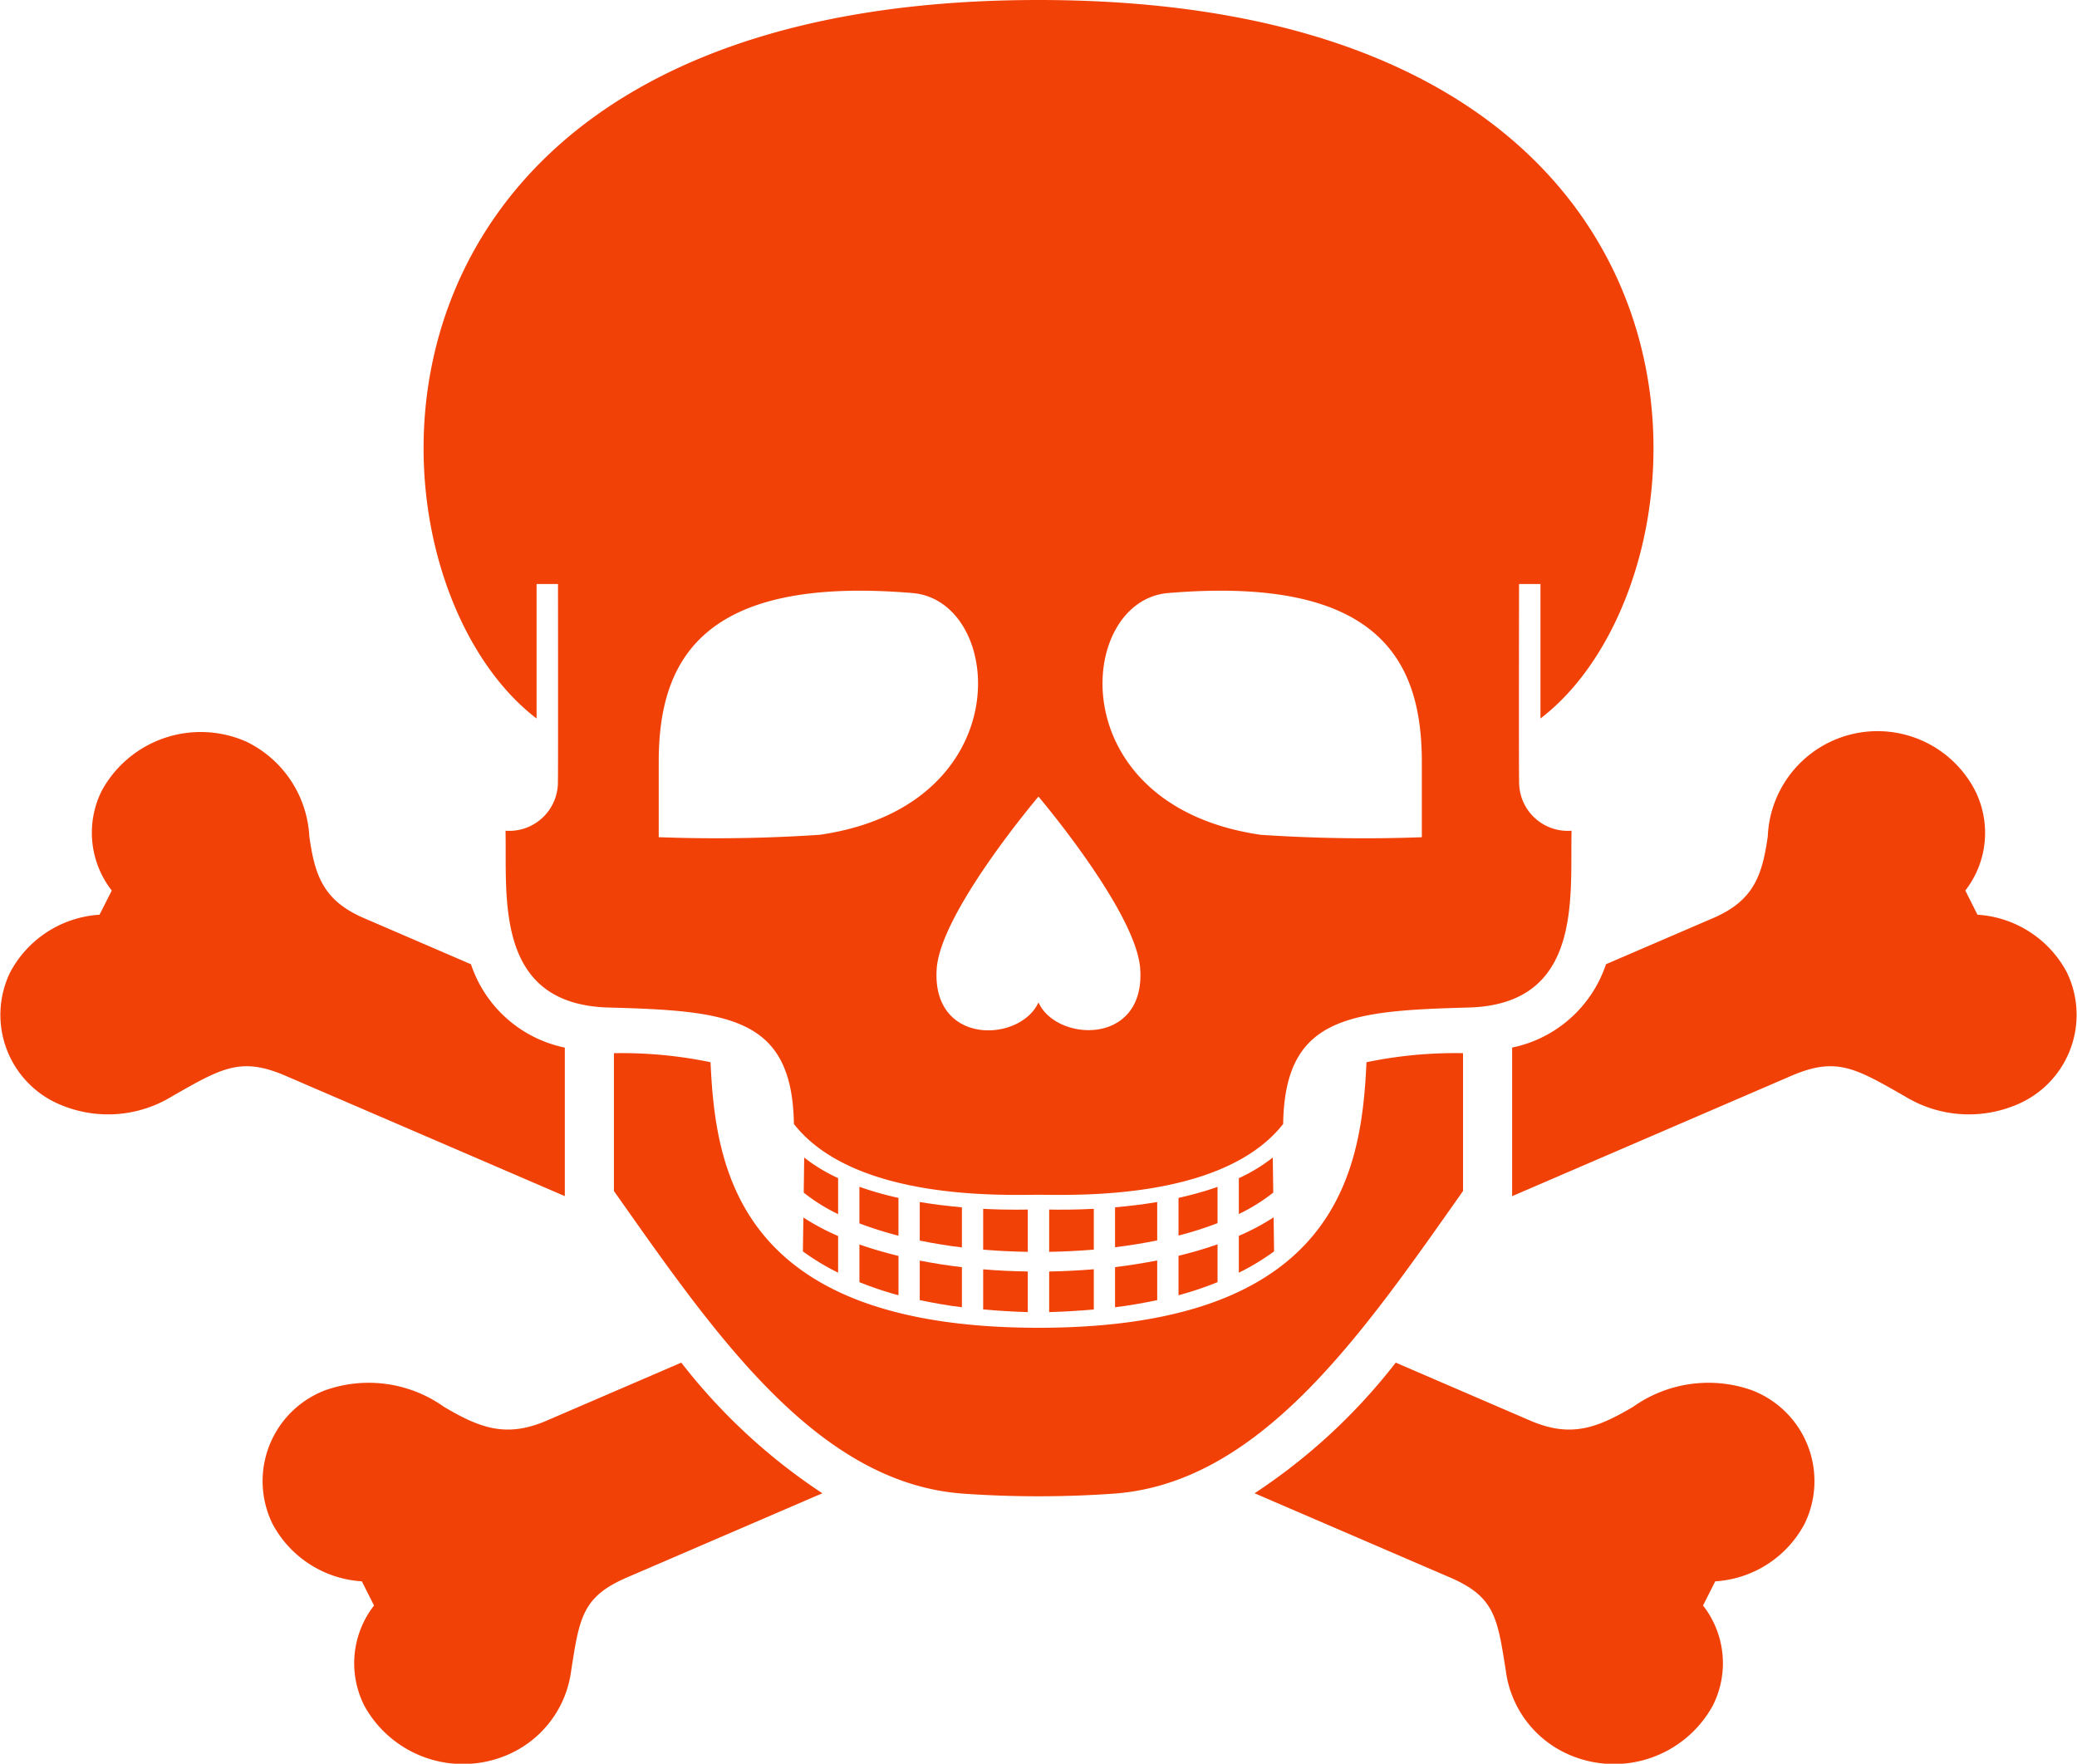 <svg id="Layer_1" data-name="Layer 1" xmlns="http://www.w3.org/2000/svg" width="89.792" height="76.24" viewBox="0 0 89.792 76.24"><path d="M63.353,57.71V51.752a18.864,18.864,0,0,0-4.174.391C58.967,56.78,57.986,63.622,45.003,63.622S31.032,56.78,30.822,52.143a18.887,18.887,0,0,0-4.177-.391v5.958c4.32,6.124,8.717,12.581,15.035,13.077a46.436,46.436,0,0,0,6.639,0C54.637,70.292,59.034,63.834,63.353,57.71Z" transform="translate(-0.104 -6.227)" style="fill:#f14106"/><path d="M23.301,37.285V31.471h.926s.008,8.18-.003,8.539a2.104,2.104,0,0,1-2.265,2.126c.065,2.835-.512,7.512,4.461,7.643,5.205.14,7.932.416,8.006,5.034,2.615,3.334,9.105,3.06,10.575,3.06,1.471,0,7.958.274,10.576-3.06.074-4.618,2.799-4.894,8.007-5.034,4.97-.131,4.392-4.808,4.461-7.643a2.103,2.103,0,0,1-2.267-2.126c-.016-.388-.003-8.539-.003-8.539h.926v5.814C74.868,31.048,75.881,6.227,45,6.227,14.124,6.227,15.136,31.051,23.301,37.285ZM50.603,31.862c9.127-.766,10.969,2.928,10.969,7.298V42.417a66.86,66.86,0,0,1-6.96-.104C45.921,41.058,46.609,32.195,50.603,31.862ZM49.397,48.104c.229,3.337-3.629,3.168-4.398,1.453-.787,1.737-4.624,1.884-4.4-1.453.167-2.461,4.4-7.443,4.4-7.443S49.23,45.644,49.397,48.104ZM28.582,39.16c0-4.37,1.842-8.064,10.968-7.298,3.997.333,4.681,9.196-4.009,10.45a66.829,66.829,0,0,1-6.959.104Z" transform="translate(-0.104 -6.227)" style="fill:#f14106"/><path d="M50.132,58.187c-.63.105-1.246.177-1.823.228v1.725c.624-.075,1.234-.174,1.823-.295Z" transform="translate(-0.104 -6.227)" style="fill:#f14106"/><path d="M48.309,62.735c.643-.077,1.242-.187,1.823-.308V60.712c-.592.115-1.202.212-1.823.29Z" transform="translate(-0.104 -6.227)" style="fill:#f14106"/><path d="M47.391,58.48c-.823.043-1.505.04-1.93.032v1.827q.969-.016,1.93-.096Z" transform="translate(-0.104 -6.227)" style="fill:#f14106"/><path d="M53.661,61.24a9.93,9.93,0,0,0,1.523-.92l-.019-1.471a9.996,9.996,0,0,1-1.504.799Z" transform="translate(-0.104 -6.227)" style="fill:#f14106"/><path d="M45.461,62.945c.668-.019,1.308-.059,1.93-.115V61.092q-.962.081-1.93.097Z" transform="translate(-0.104 -6.227)" style="fill:#f14106"/><path d="M52.74,57.533a15.136,15.136,0,0,1-1.687.474v1.629a15.677,15.677,0,0,0,1.687-.536Z" transform="translate(-0.104 -6.227)" style="fill:#f14106"/><path d="M53.661,57.156v1.549a7.958,7.958,0,0,0,1.488-.927l-.021-1.515A7.259,7.259,0,0,1,53.661,57.156Z" transform="translate(-0.104 -6.227)" style="fill:#f14106"/><path d="M51.053,62.216a14.75,14.75,0,0,0,1.687-.566v-1.635c-.534.188-1.099.351-1.687.496Z" transform="translate(-0.104 -6.227)" style="fill:#f14106"/><path d="M37.258,61.65a14.992,14.992,0,0,0,1.689.566V60.516c-.589-.145-1.152-.306-1.689-.496Z" transform="translate(-0.104 -6.227)" style="fill:#f14106"/><path d="M38.946,58.007a14.086,14.086,0,0,1-1.689-.479v1.581a16.069,16.069,0,0,0,1.689.533Z" transform="translate(-0.104 -6.227)" style="fill:#f14106"/><path d="M44.537,58.512c-.141.003-.314.005-.518.005-.385,0-.867-.008-1.411-.037v1.766c.64.053,1.283.083,1.929.093Z" transform="translate(-0.104 -6.227)" style="fill:#f14106"/><path d="M34.814,60.32a10.233,10.233,0,0,0,1.523.92V59.655a9.96,9.96,0,0,1-1.501-.8Z" transform="translate(-0.104 -6.227)" style="fill:#f14106"/><path d="M36.337,57.153a7.254,7.254,0,0,1-1.466-.89L34.85,57.78a7.901,7.901,0,0,0,1.487.93Z" transform="translate(-0.104 -6.227)" style="fill:#f14106"/><path d="M42.608,62.829c.621.056,1.262.096,1.929.115V61.189c-.643-.011-1.289-.037-1.929-.094Z" transform="translate(-0.104 -6.227)" style="fill:#f14106"/><path d="M41.689,58.415c-.573-.051-1.19-.123-1.823-.228V59.852c.591.123,1.199.22,1.823.297Z" transform="translate(-0.104 -6.227)" style="fill:#f14106"/><path d="M39.866,62.427c.585.121,1.185.231,1.823.308V61.002c-.621-.07-1.229-.169-1.823-.284Z" transform="translate(-0.104 -6.227)" style="fill:#f14106"/><path d="M29.557,65.129l-5.892,2.538c-1.706.708-2.828.284-4.374-.632a5.617,5.617,0,0,0-5.132-.71,4.202,4.202,0,0,0-2.277,5.767A4.707,4.707,0,0,0,15.747,74.582l.527,1.045a4.063,4.063,0,0,0-.419,4.332A4.868,4.868,0,0,0,22.096,82.06a4.594,4.594,0,0,0,2.7-3.61c.36-2.316.487-3.204,2.418-4.037l8.442-3.637A25.425,25.425,0,0,1,29.557,65.129Z" transform="translate(-0.104 -6.227)" style="fill:#f14106"/><path d="M24.522,57.932V51.511a5.432,5.432,0,0,1-4.057-3.603l-4.698-2.025c-1.685-.752-2.056-1.818-2.29-3.501a4.835,4.835,0,0,0-2.715-4.092A4.876,4.876,0,0,0,4.514,40.387a4.06,4.06,0,0,0,.422,4.335L4.407,45.767a4.708,4.708,0,0,0-3.862,2.487A4.208,4.208,0,0,0,2.817,54.022a5.295,5.295,0,0,0,4.726-.405C9.699,52.385,10.519,51.899,12.451,52.73Z" transform="translate(-0.104 -6.227)" style="fill:#f14106"/><path d="M89.455,48.254a4.71,4.71,0,0,0-3.861-2.487l-.526-1.045a4.069,4.069,0,0,0,.415-4.335,4.748,4.748,0,0,0-8.955,1.994c-.239,1.683-.607,2.75-2.292,3.501l-4.703,2.025a5.432,5.432,0,0,1-4.057,3.603v6.422l12.072-5.202c1.934-.831,2.752-.345,4.907.887a5.296,5.296,0,0,0,4.726.405A4.208,4.208,0,0,0,89.455,48.254Z" transform="translate(-0.104 -6.227)" style="fill:#f14106"/><path d="M75.849,66.325a5.625,5.625,0,0,0-5.137.71c-1.55.916-2.671,1.34-4.379.632l-5.889-2.538a25.347,25.347,0,0,1-6.102,5.647l8.444,3.637c1.932.833,2.054,1.721,2.417,4.037A4.599,4.599,0,0,0,67.903,82.06,4.871,4.871,0,0,0,74.148,79.959a4.052,4.052,0,0,0-.419-4.332l.528-1.045a4.699,4.699,0,0,0,3.864-2.49A4.205,4.205,0,0,0,75.849,66.325Z" transform="translate(-0.104 -6.227)" style="fill:#f14106"/></svg>